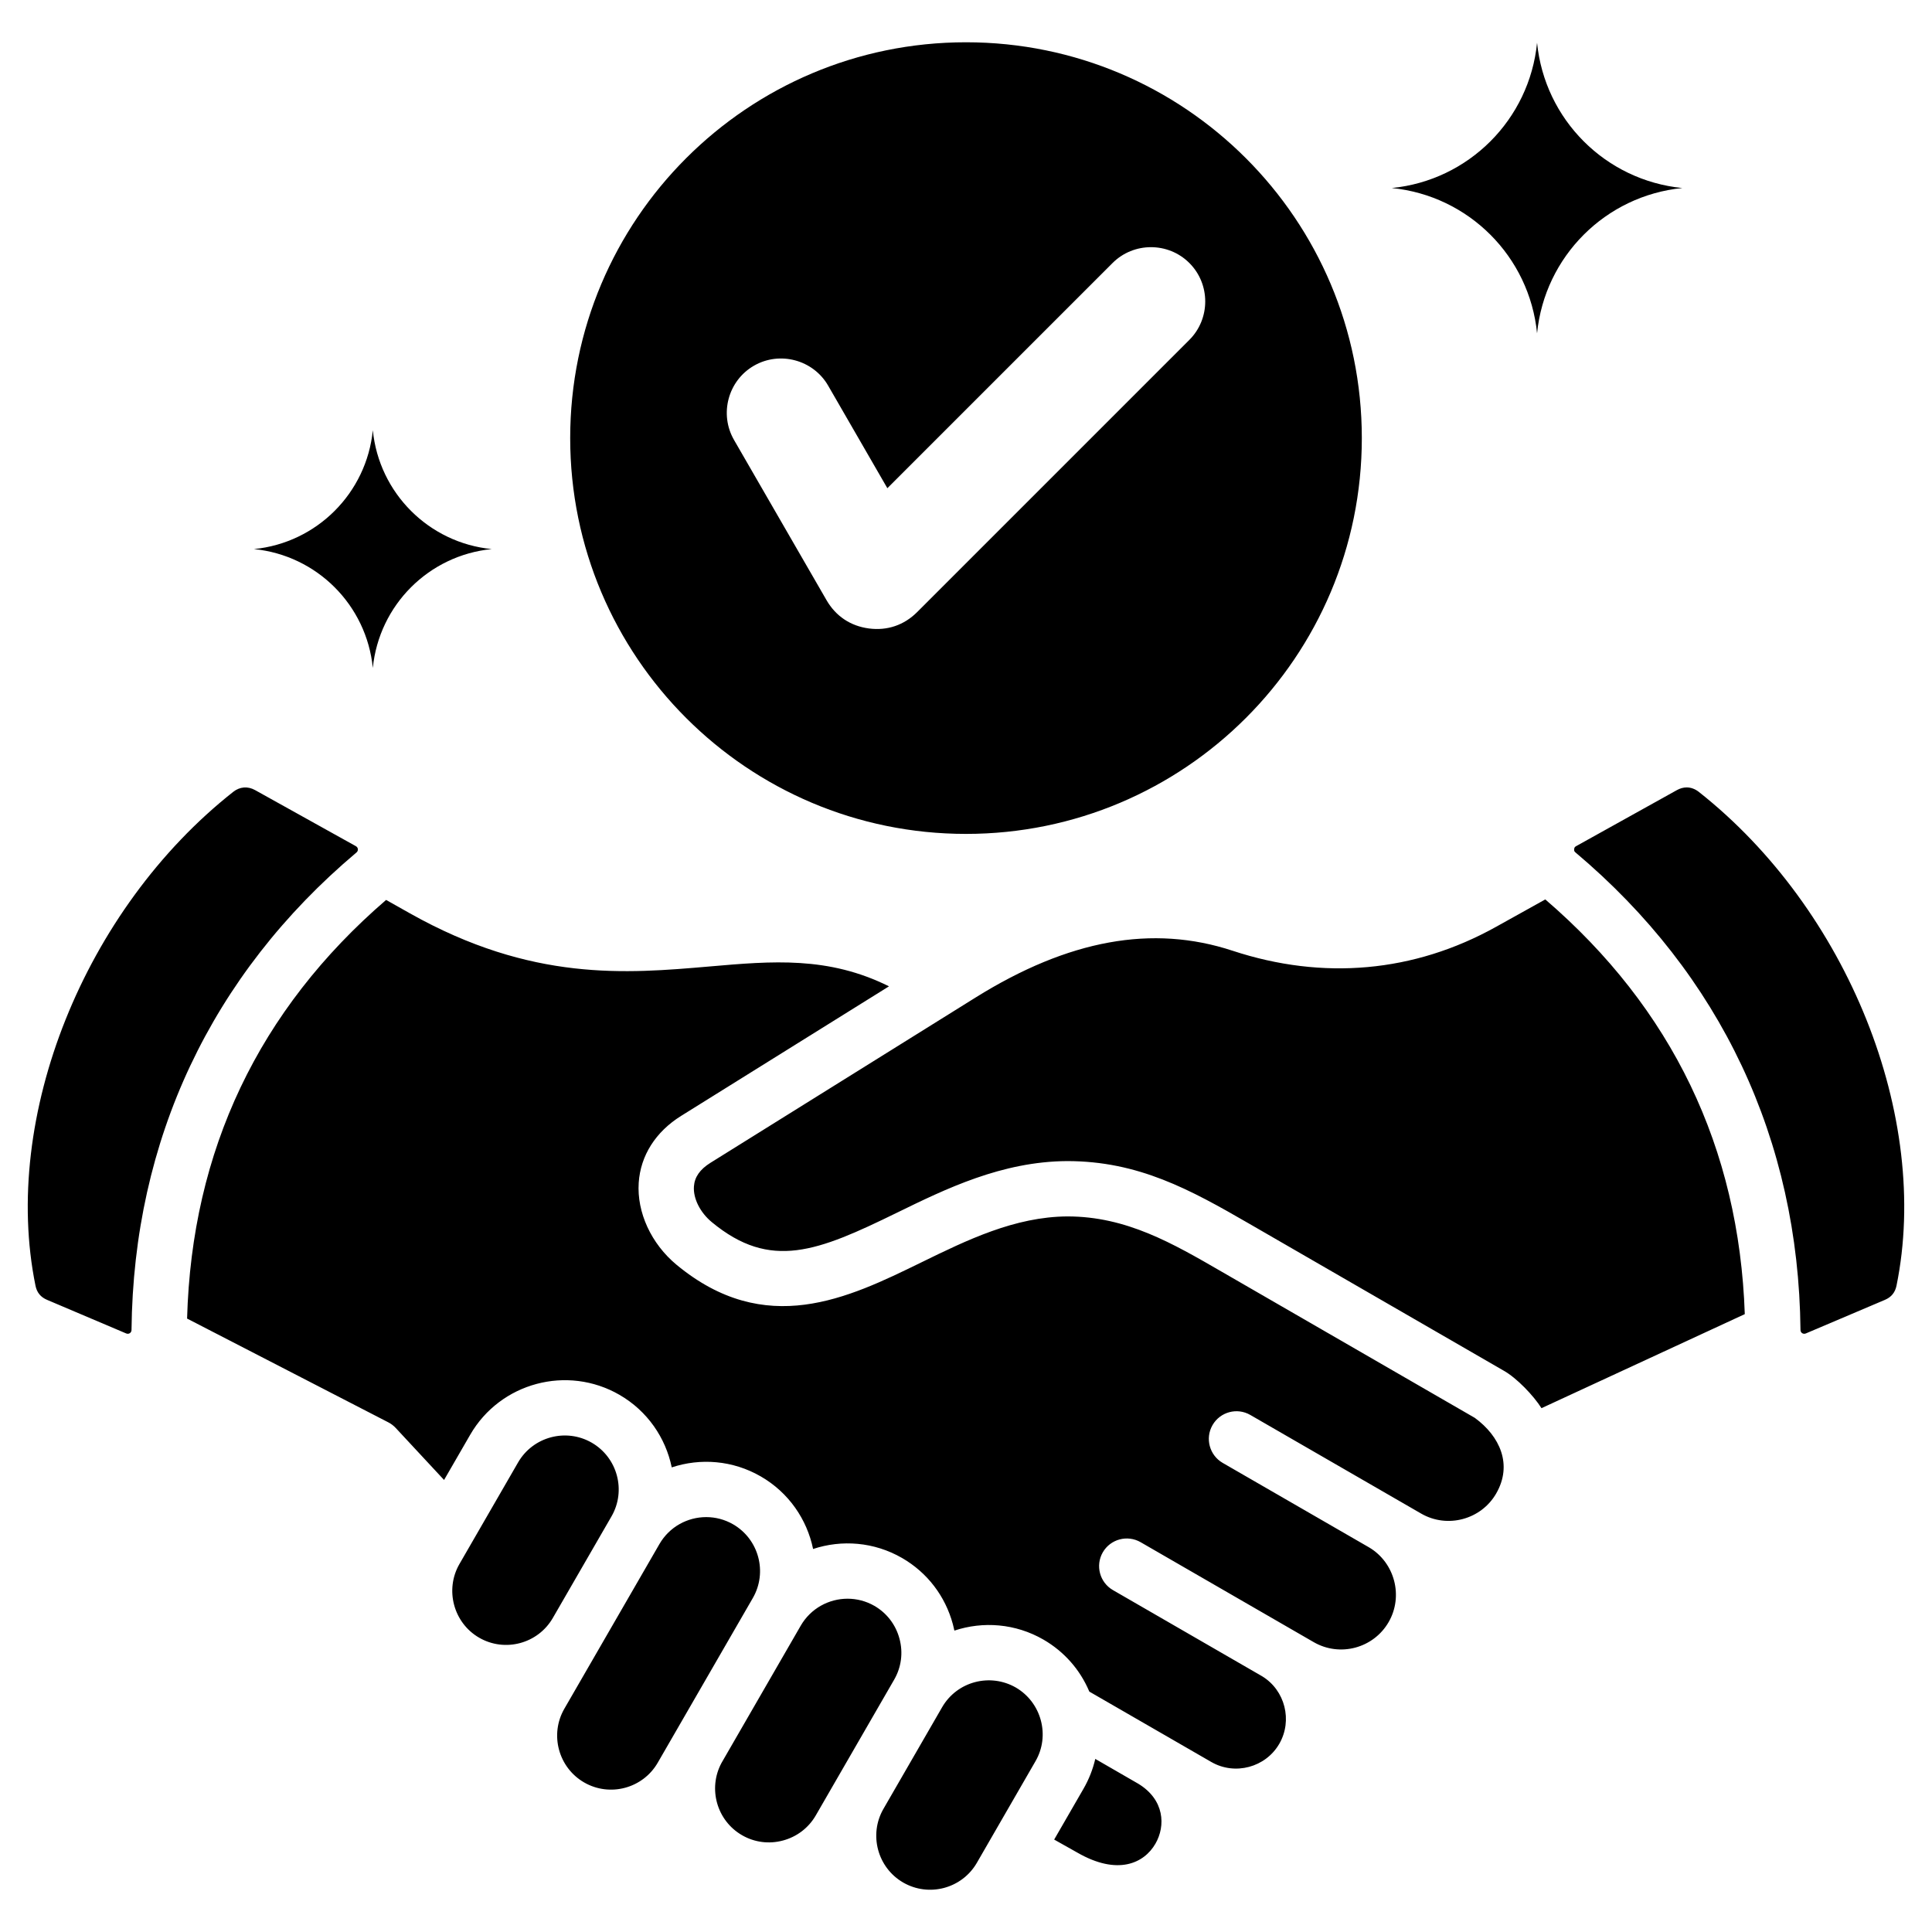 <svg id="Layer_1" viewBox="0 0 512 512" xmlns="http://www.w3.org/2000/svg" data-name="Layer 1"><path d="m162.051 401.861-15.542 26.91c-3.937 6.83-12.705 9.177-19.52 5.24-6.799-3.921-9.16-12.733-5.234-19.53l15.537-26.914c3.943-6.83 12.705-9.177 19.535-5.235 6.815 3.947 9.172 12.7 5.224 19.53zm32.225 2.095c-2.241-1.292-4.695-1.908-7.122-1.908-4.942 0-9.757 2.564-12.397 7.143l-25.198 43.638c-3.942 6.82-1.579 15.589 5.234 19.53 6.82 3.942 15.582 1.595 19.52-5.234l25.198-43.638c3.937-6.83 1.59-15.582-5.234-19.53zm-99.814-178.034c.577-.487.498-1.323-.166-1.686l-26.713-14.861c-1.933-1.065-4.023-.898-5.76.46-39.504 31.159-61.547 86.21-52.416 130.887.363 1.809 1.365 3.032 3.064 3.75l20.959 8.899c.702.294 1.423-.166 1.423-.934.515-50.372 21.125-94.115 59.609-126.517zm143.911 208.351c-.994-3.71-3.352-6.789-6.638-8.697-2.241-1.287-4.704-1.903-7.122-1.903-4.942 0-9.757 2.564-12.408 7.142l-21.003 36.387c-3.637 6.771-1.253 15.284 5.451 19.149 3.286 1.898 7.133 2.398 10.838 1.403s6.784-3.352 8.692-6.638l20.787-36.005c1.898-3.291 2.398-7.133 1.403-10.838zm152.467-58.524-67.024-38.706c-13.088-7.569-25.299-14.679-40.932-14.679-13.972.081-26.612 6.259-38.842 12.241-19.293 9.424-41.159 20.105-64.763.565-6.703-5.563-10.534-13.876-10.014-21.73.484-7.203 4.472-13.498 11.241-17.718l55.084-34.333c-16.078-7.995-30.879-6.716-47.588-5.261-22.064 1.903-47.076 4.084-79.381-14.088l-6.301-3.549c-33.774 29.111-51.512 66.414-52.741 110.943l53.292 27.482c.757.384 1.433.899 2.009 1.519l12.802 13.771 6.919-11.974c7.981-13.821 25.718-18.576 39.554-10.595 7.44 4.295 12.249 11.417 13.864 19.235 7.576-2.509 16.146-1.904 23.585 2.39 7.444 4.294 12.258 11.417 13.874 19.234 7.578-2.508 16.15-1.903 23.586 2.391 6.683 3.857 11.458 10.105 13.467 17.586.148.55.278 1.1.393 1.652 7.578-2.511 16.155-1.907 23.599 2.386 5.504 3.181 9.723 7.99 12.16 13.78l32.306 18.642c6.275 3.637 14.424 1.458 18.046-4.826 3.548-6.163 1.53-14.158-4.54-17.87l-39.553-22.844c-3.503-2.024-4.709-6.502-2.691-10.01 2.034-3.513 6.517-4.705 10.025-2.686 15.289 8.828 30.579 17.657 45.869 26.485 6.941 4.013 15.855 1.625 19.863-5.32 3.954-6.842 1.624-15.739-5.165-19.774l-38.826-22.41c-3.498-2.029-4.705-6.512-2.681-10.02 2.029-3.509 6.512-4.705 10.01-2.68 15.098 8.716 30.196 17.432 45.294 26.147 6.912 3.989 15.868 1.594 19.858-5.32 4.43-7.662.979-15.21-5.658-20.055zm59.341-165.914c-.99-.763-2.075-1.161-3.195-1.161-.863 0-1.731.242-2.569.701l-26.723 14.861c-.368.207-.484.379-.525.808-.04.419.04.605.369.878 38.484 32.401 59.094 76.145 59.609 126.517 0 .768.721 1.228 1.423.934l20.953-8.899c1.696-.717 2.695-1.948 3.069-3.75 9.132-44.677-12.912-99.728-52.411-130.888zm-40.665 28.521-13.114 7.298c-21.635 12.034-45.753 14.209-69.744 6.304-21.241-6.996-43.512-2.943-68.125 12.397l-70.27 43.81c-2.776 1.737-4.2 3.776-4.366 6.259-.222 3.185 1.645 6.89 4.729 9.449 15.568 12.892 28.121 7.748 48.974-2.443 13.068-6.39 27.889-13.624 45.187-13.73 18.894 0 32.554 7.506 48.372 16.653l67.347 38.893c3.407 1.911 7.899 6.587 10.002 9.936l53.878-24.924c-1.508-44.079-19.287-81.027-52.87-109.902zm-107.841 234.363-11.417-6.592c-.637 2.754-1.685 5.425-3.135 7.938l-7.758 13.44 6.123 3.444c10.726 6.188 17.723 2.827 20.716-2.357 2.722-4.719 2.428-11.642-4.528-15.873zm-32.482-25.513c-6.81-3.894-15.557-1.635-19.53 5.235l-15.542 26.925c-3.934 6.813-1.576 15.59 5.234 19.525 6.83 3.937 15.582 1.59 19.525-5.23l15.537-26.925c3.946-6.798 1.559-15.591-5.224-19.53zm-118.088-331.109c0-57.931 46.964-104.895 104.895-104.895s104.895 46.964 104.895 104.895-46.963 104.895-104.895 104.895-104.895-46.963-104.895-104.895zm43.416.49 24.512 42.456c2.453 4.249 6.367 6.864 11.232 7.505 4.864.64 9.323-.873 12.791-4.342l72.141-72.141c5.6-5.599 5.6-14.763 0-20.362-5.599-5.599-14.762-5.599-20.362 0l-59.677 59.677-15.698-27.19c-3.954-6.849-12.82-9.224-19.668-5.27-6.858 3.959-9.23 12.81-5.27 19.668zm212.816-28.258c2.022-20.367 18.133-36.478 38.5-38.5-20.367-2.022-36.478-18.133-38.5-38.5-2.022 20.367-18.133 36.478-38.5 38.5 20.367 2.022 36.478 18.133 38.5 38.5zm-308.537 88.682c1.654-16.664 14.836-29.846 31.5-31.5-16.664-1.654-29.846-14.836-31.5-31.5-1.654 16.664-14.836 29.846-31.5 31.5 16.664 1.654 29.846 14.836 31.5 31.5z" fill-rule="evenodd"/></svg>